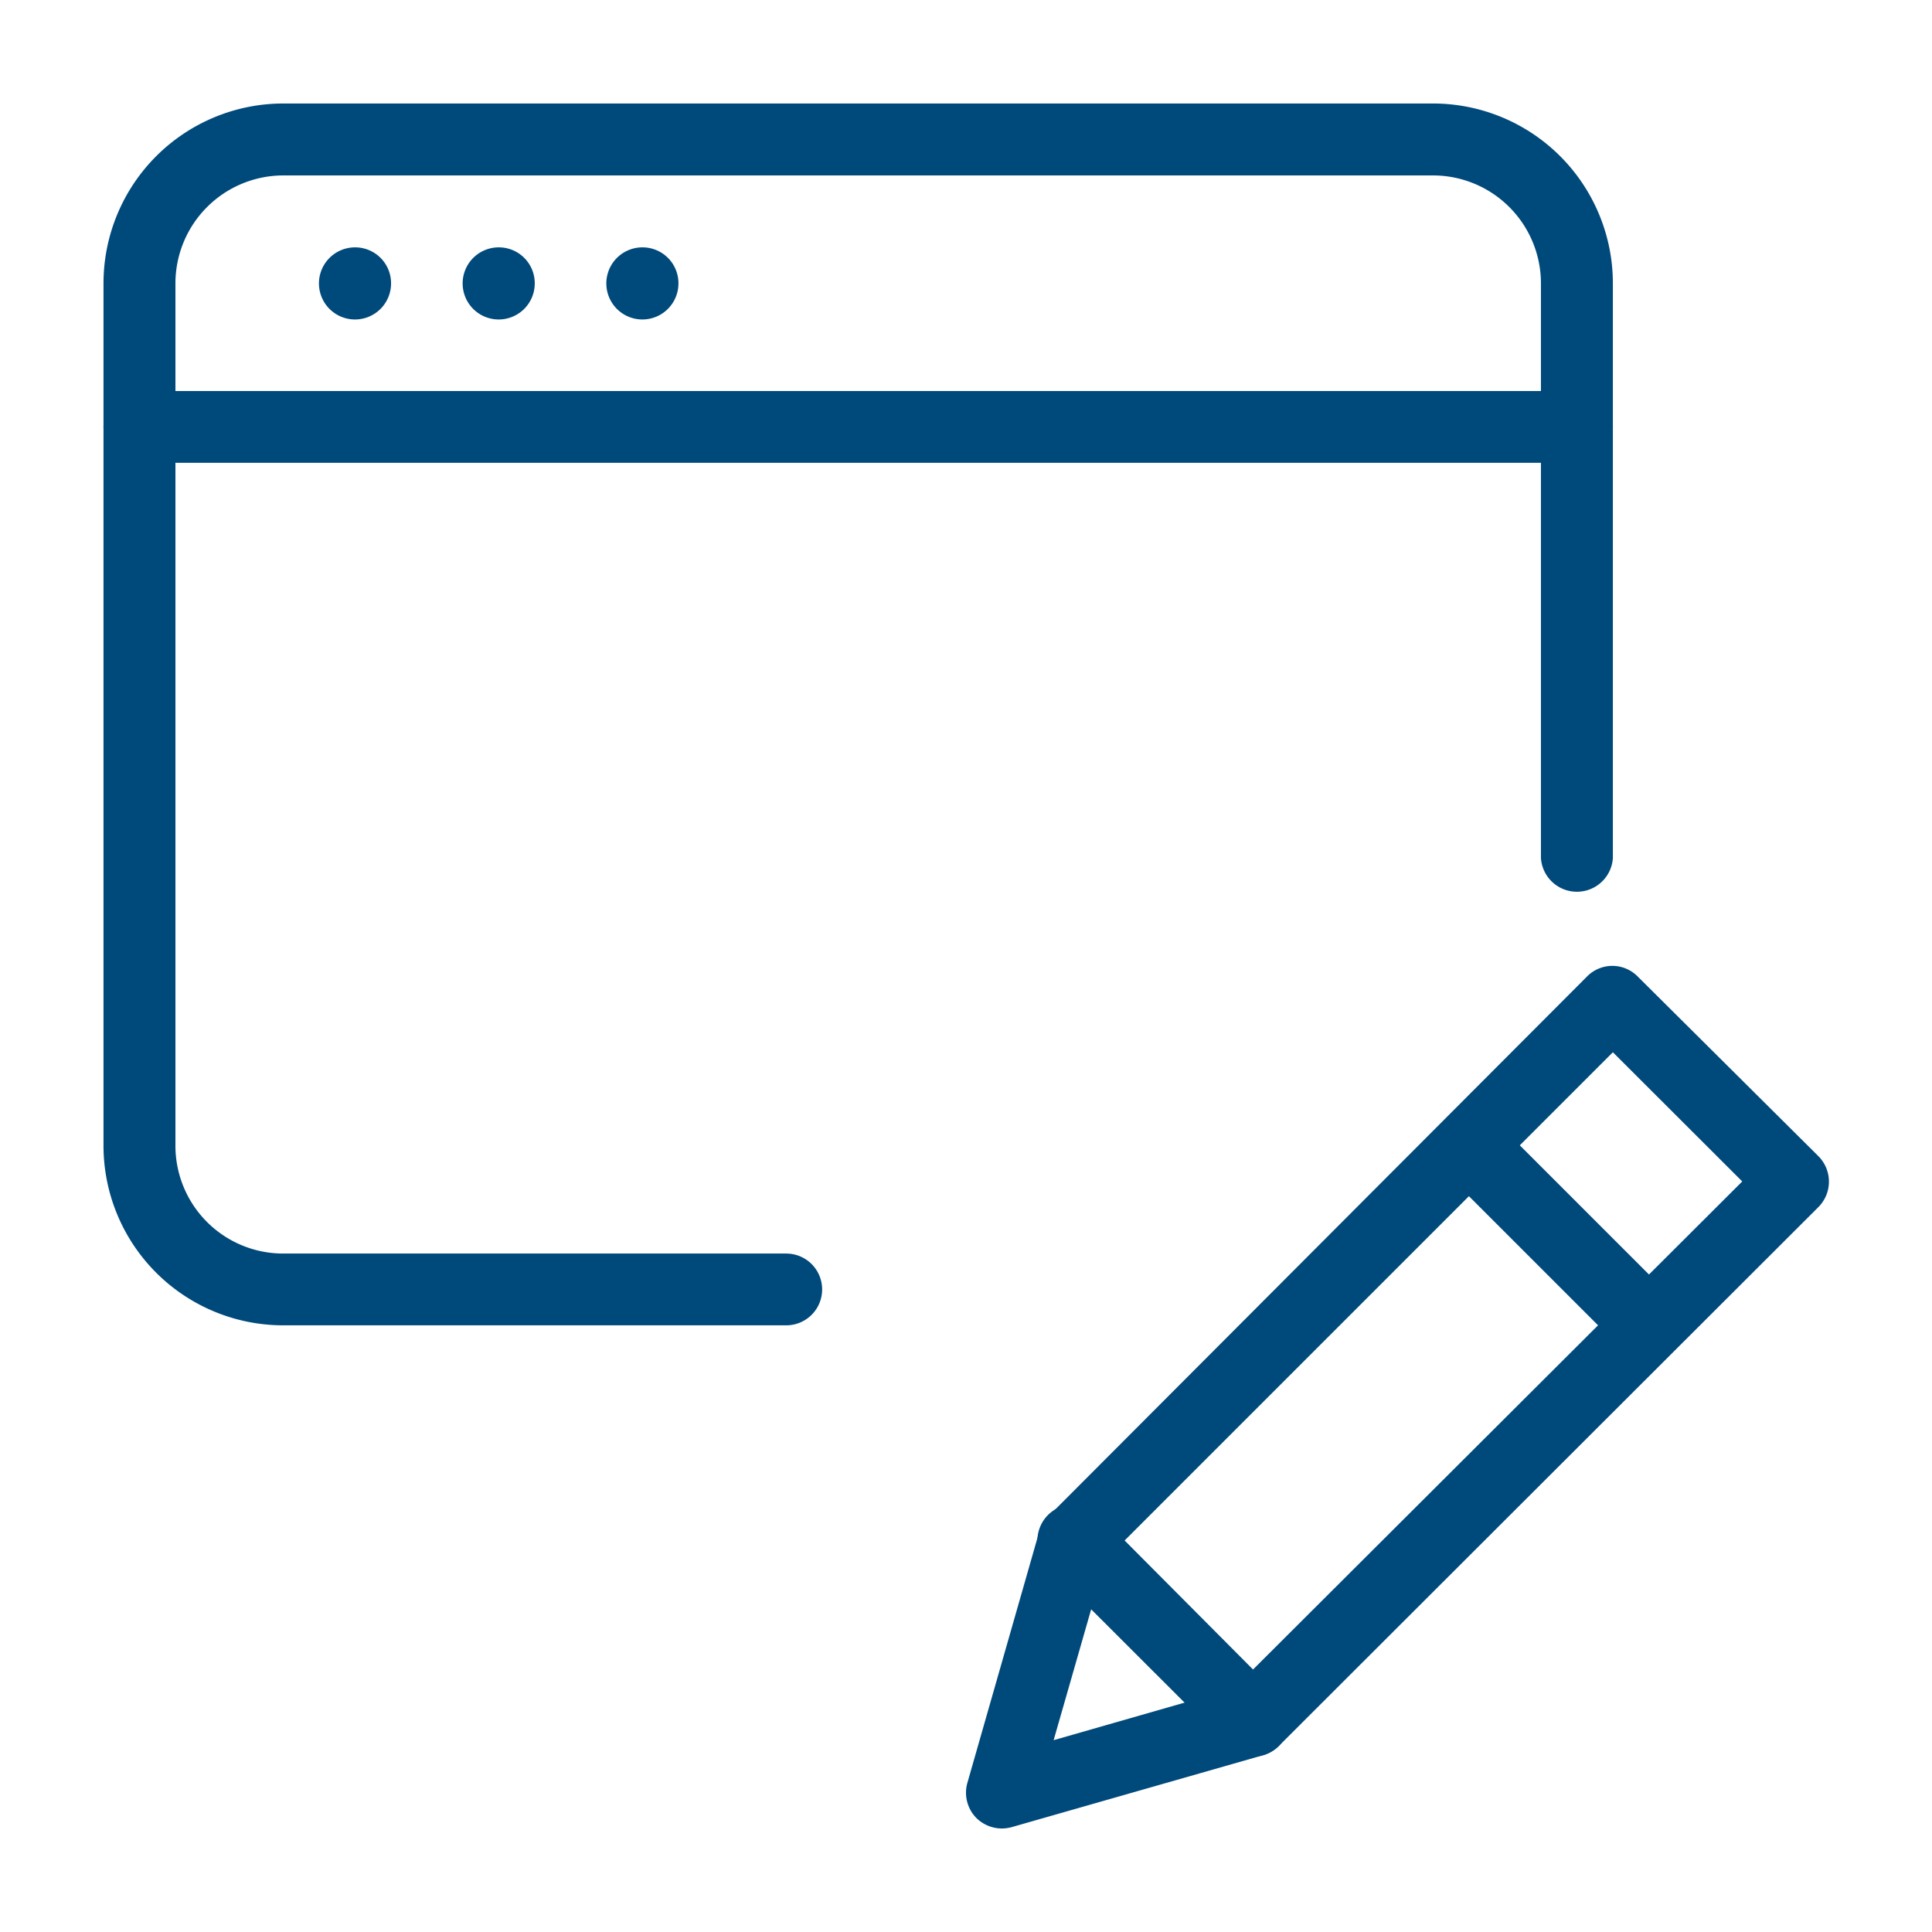 <svg id="Layer_1" data-name="Layer 1" xmlns="http://www.w3.org/2000/svg" viewBox="0 0 112 112"><defs><style>.cls-1{fill:#00497b;}</style></defs><path class="cls-1" d="M91.42,26.83H8.08a2.08,2.08,0,0,1,0-4.16H91.42a2.08,2.08,0,1,1,0,4.16Z"/><path class="cls-1" d="M20.58,14.34a2.09,2.09,0,1,0,2.09,2.09,2.08,2.08,0,0,0-2.09-2.09Z"/><path class="cls-1" d="M28.92,14.34A2.09,2.09,0,1,0,31,16.43a2.08,2.08,0,0,0-2.08-2.09Z"/><path class="cls-1" d="M37.25,14.34a2.09,2.09,0,1,0,2.08,2.09,2.08,2.08,0,0,0-2.08-2.09Z"/><path class="cls-1" d="M45.58,76.83H16.42A10.42,10.42,0,0,1,6,66.43v-50A10.43,10.43,0,0,1,16.42,6H83.08A10.43,10.43,0,0,1,93.5,16.43V49.75a2.09,2.09,0,0,1-4.17,0V16.43a6.26,6.26,0,0,0-6.25-6.26H16.42a6.26,6.26,0,0,0-6.25,6.26v50a6.25,6.25,0,0,0,6.25,6.24H45.58a2.08,2.08,0,1,1,0,4.16Z"/><path class="cls-1" d="M58.08,106a2.12,2.12,0,0,1-1.48-.61,2.09,2.09,0,0,1-.53-2l4.17-14.58a2.11,2.11,0,0,1,.53-.9L92,56.61a2.06,2.06,0,0,1,2.94,0L105.39,67a2.09,2.09,0,0,1,0,3L74.13,101.22a2.11,2.11,0,0,1-.9.53l-14.58,4.17A2.24,2.24,0,0,1,58.08,106Zm6-15.58-3,10.46,10.46-3L101,68.49,93.5,61Zm8.56,9.33h0Z"/><rect class="cls-1" x="88.29" y="64.25" width="4.17" height="14.73" transform="translate(-24.17 84.88) rotate(-45)"/><path class="cls-1" d="M72.66,101.83a2.05,2.05,0,0,1-1.47-.61L60.77,90.81a2.08,2.08,0,0,1,2.94-3L74.13,98.28a2.08,2.08,0,0,1-1.47,3.55Z"/></svg>